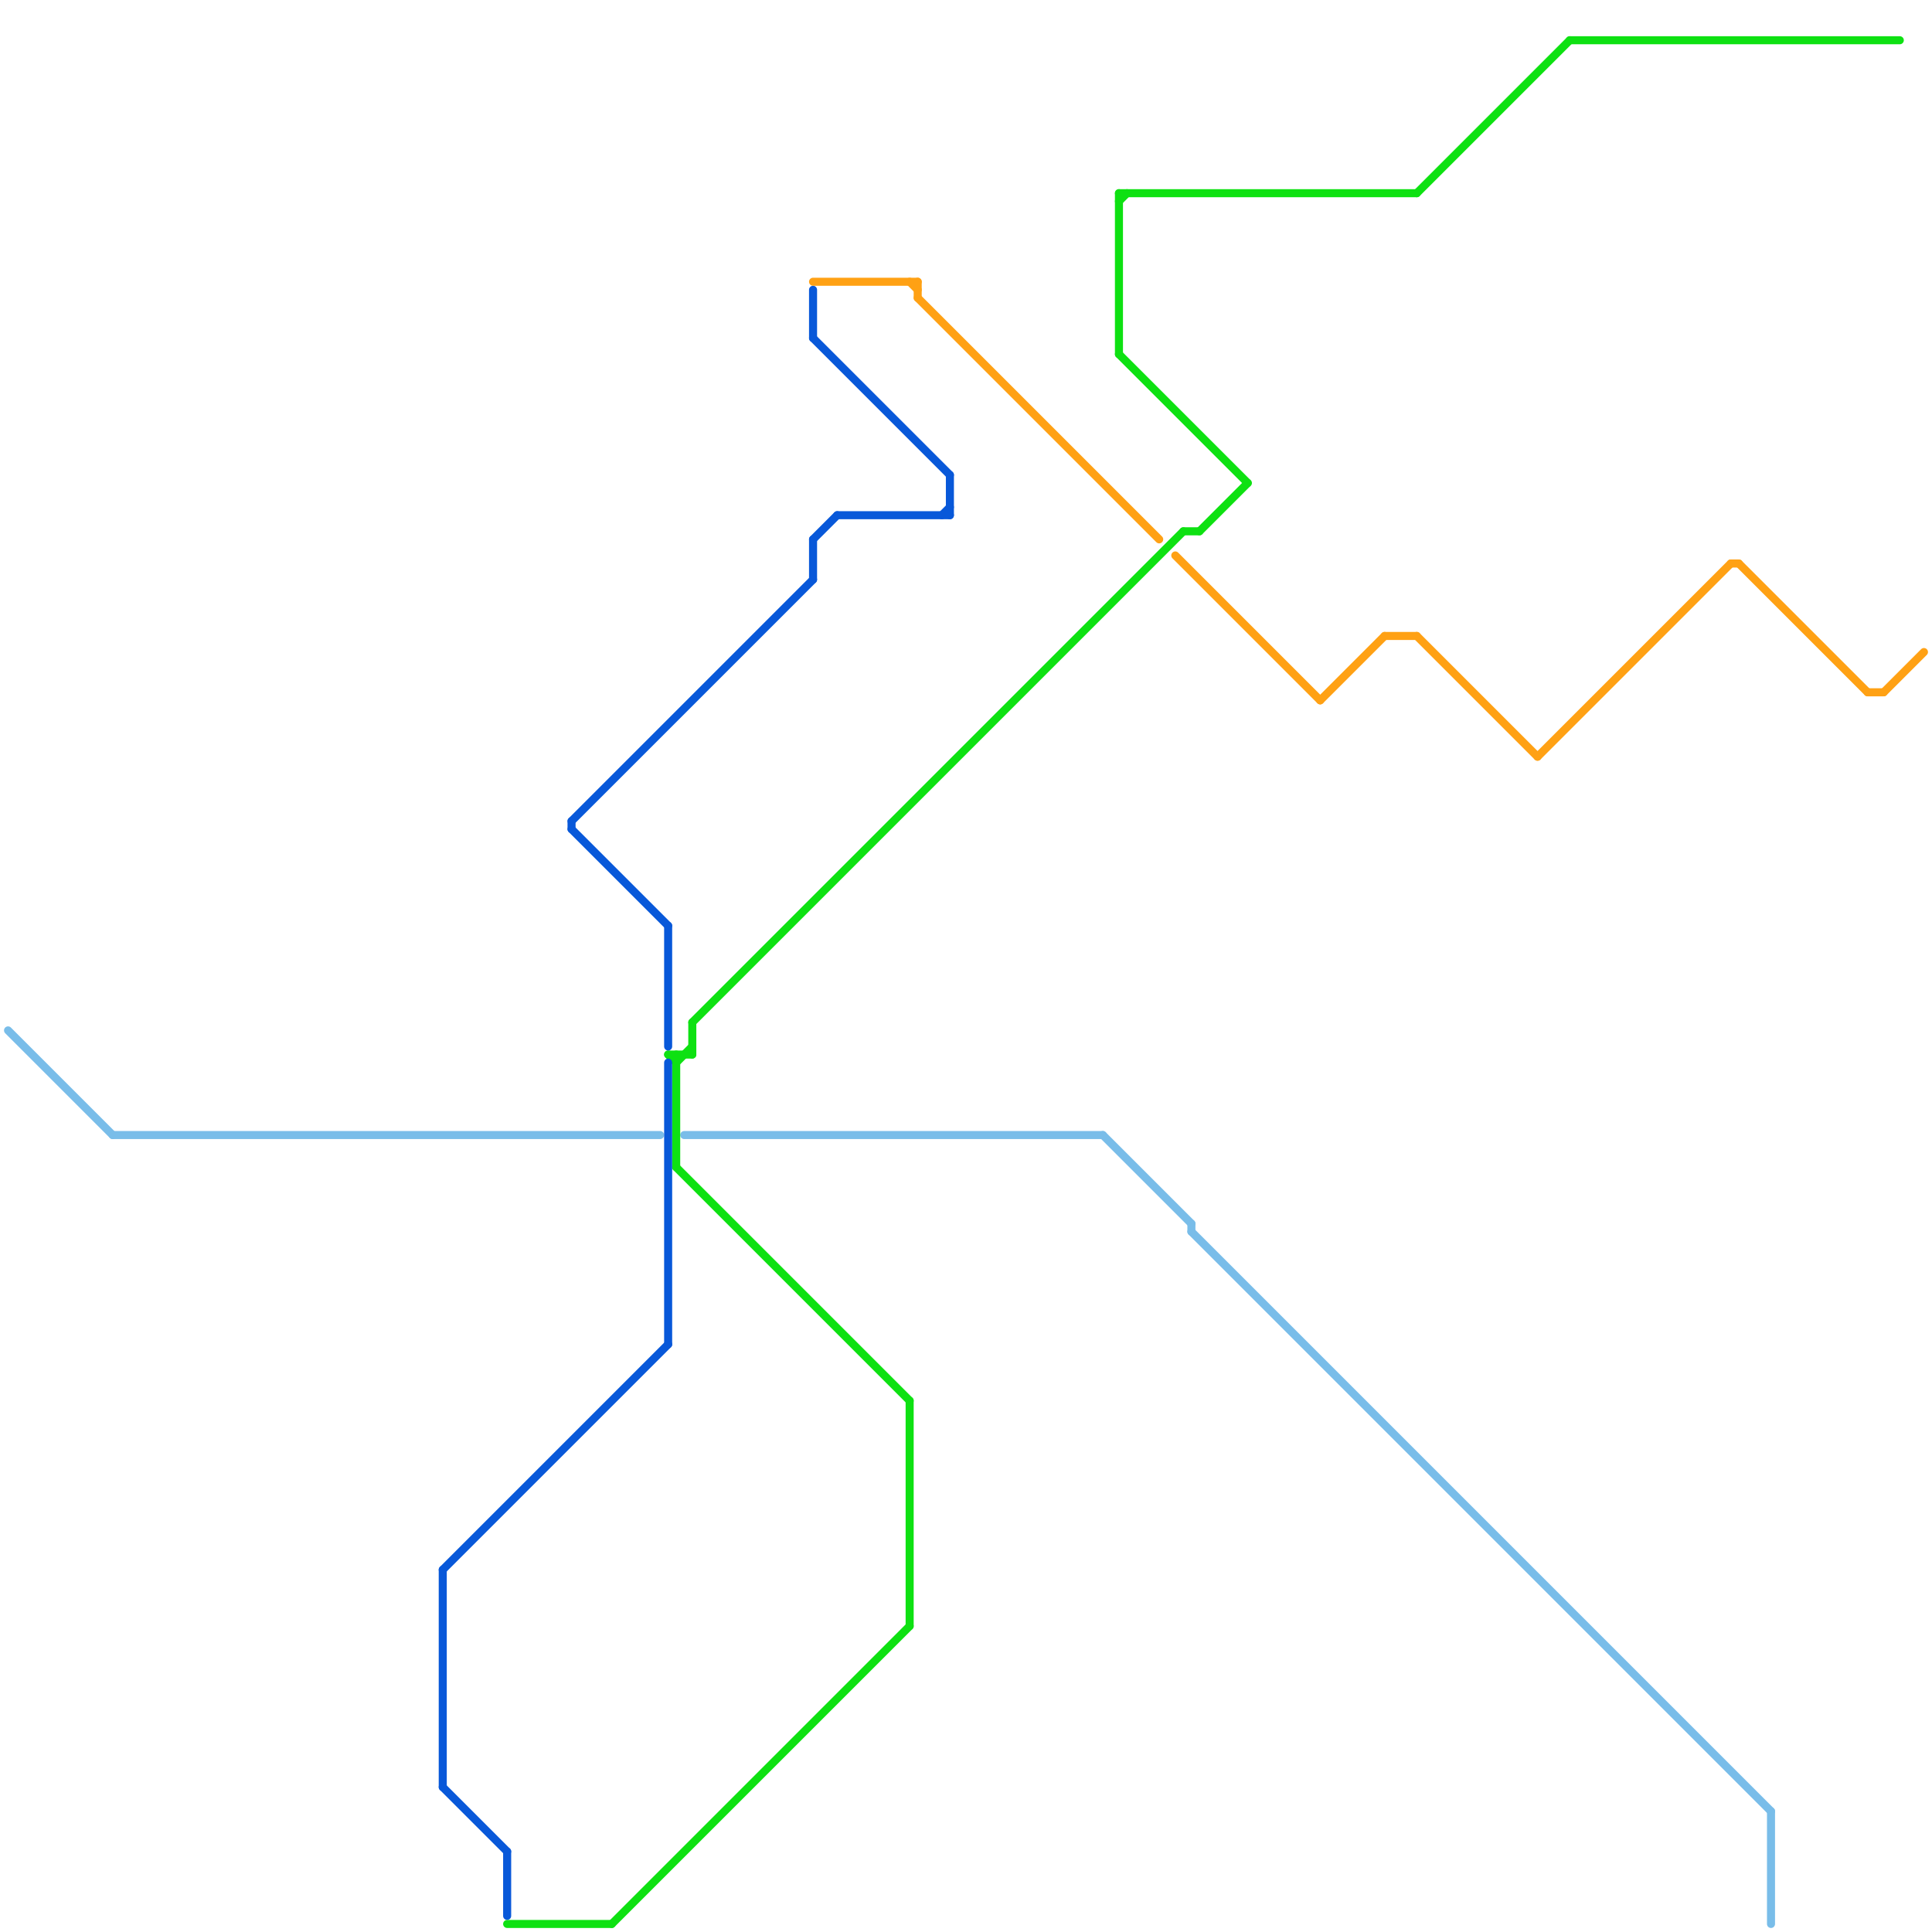 
<svg version="1.1" xmlns="http://www.w3.org/2000/svg" viewBox="0 0 240 240">
<style>text { font: 1px Helvetica; font-weight: 600; white-space: pre; dominant-baseline: central; } line { stroke-width: 1; fill: none; stroke-linecap: round; stroke-linejoin: round; } .c0 { stroke: #79bde9 } .c1 { stroke: #0ee112 } .c2 { stroke: #0858d9 } .c3 { stroke: #ffa114 }</style><defs><g id="wm-xf"><circle r="1.2" fill="#000"/><circle r="0.9" fill="#fff"/><circle r="0.6" fill="#000"/><circle r="0.3" fill="#fff"/></g><g id="wm"><circle r="0.6" fill="#000"/><circle r="0.3" fill="#fff"/></g></defs><line class="c0" x1="148" y1="152" x2="148" y2="153"/><line class="c0" x1="137" y1="141" x2="148" y2="152"/><line class="c0" x1="1" y1="128" x2="14" y2="141"/><line class="c0" x1="148" y1="153" x2="220" y2="225"/><line class="c0" x1="85" y1="141" x2="137" y2="141"/><line class="c0" x1="220" y1="225" x2="220" y2="239"/><line class="c0" x1="14" y1="141" x2="82" y2="141"/><line class="c1" x1="84" y1="132" x2="86" y2="130"/><line class="c1" x1="139" y1="24" x2="139" y2="44"/><line class="c1" x1="83" y1="131" x2="84" y2="132"/><line class="c1" x1="86" y1="127" x2="86" y2="131"/><line class="c1" x1="84" y1="131" x2="84" y2="145"/><line class="c1" x1="76" y1="239" x2="113" y2="202"/><line class="c1" x1="176" y1="24" x2="195" y2="5"/><line class="c1" x1="84" y1="145" x2="113" y2="174"/><line class="c1" x1="139" y1="44" x2="155" y2="60"/><line class="c1" x1="113" y1="174" x2="113" y2="202"/><line class="c1" x1="147" y1="66" x2="149" y2="66"/><line class="c1" x1="83" y1="131" x2="86" y2="131"/><line class="c1" x1="63" y1="239" x2="76" y2="239"/><line class="c1" x1="139" y1="25" x2="140" y2="24"/><line class="c1" x1="195" y1="5" x2="236" y2="5"/><line class="c1" x1="139" y1="24" x2="176" y2="24"/><line class="c1" x1="149" y1="66" x2="155" y2="60"/><line class="c1" x1="86" y1="127" x2="147" y2="66"/><line class="c2" x1="55" y1="195" x2="83" y2="167"/><line class="c2" x1="71" y1="102" x2="71" y2="103"/><line class="c2" x1="83" y1="115" x2="83" y2="130"/><line class="c2" x1="101" y1="36" x2="101" y2="42"/><line class="c2" x1="101" y1="67" x2="104" y2="64"/><line class="c2" x1="63" y1="230" x2="63" y2="238"/><line class="c2" x1="55" y1="222" x2="63" y2="230"/><line class="c2" x1="71" y1="102" x2="101" y2="72"/><line class="c2" x1="83" y1="132" x2="83" y2="167"/><line class="c2" x1="71" y1="103" x2="83" y2="115"/><line class="c2" x1="101" y1="42" x2="118" y2="59"/><line class="c2" x1="101" y1="67" x2="101" y2="72"/><line class="c2" x1="117" y1="64" x2="118" y2="63"/><line class="c2" x1="118" y1="59" x2="118" y2="64"/><line class="c2" x1="55" y1="195" x2="55" y2="222"/><line class="c2" x1="104" y1="64" x2="118" y2="64"/><line class="c3" x1="101" y1="35" x2="114" y2="35"/><line class="c3" x1="216" y1="70" x2="232" y2="86"/><line class="c3" x1="113" y1="35" x2="114" y2="36"/><line class="c3" x1="164" y1="87" x2="172" y2="79"/><line class="c3" x1="114" y1="35" x2="114" y2="37"/><line class="c3" x1="232" y1="86" x2="234" y2="86"/><line class="c3" x1="215" y1="70" x2="216" y2="70"/><line class="c3" x1="191" y1="94" x2="215" y2="70"/><line class="c3" x1="146" y1="69" x2="164" y2="87"/><line class="c3" x1="176" y1="79" x2="191" y2="94"/><line class="c3" x1="234" y1="86" x2="239" y2="81"/><line class="c3" x1="114" y1="37" x2="144" y2="67"/><line class="c3" x1="172" y1="79" x2="176" y2="79"/>
</svg>
